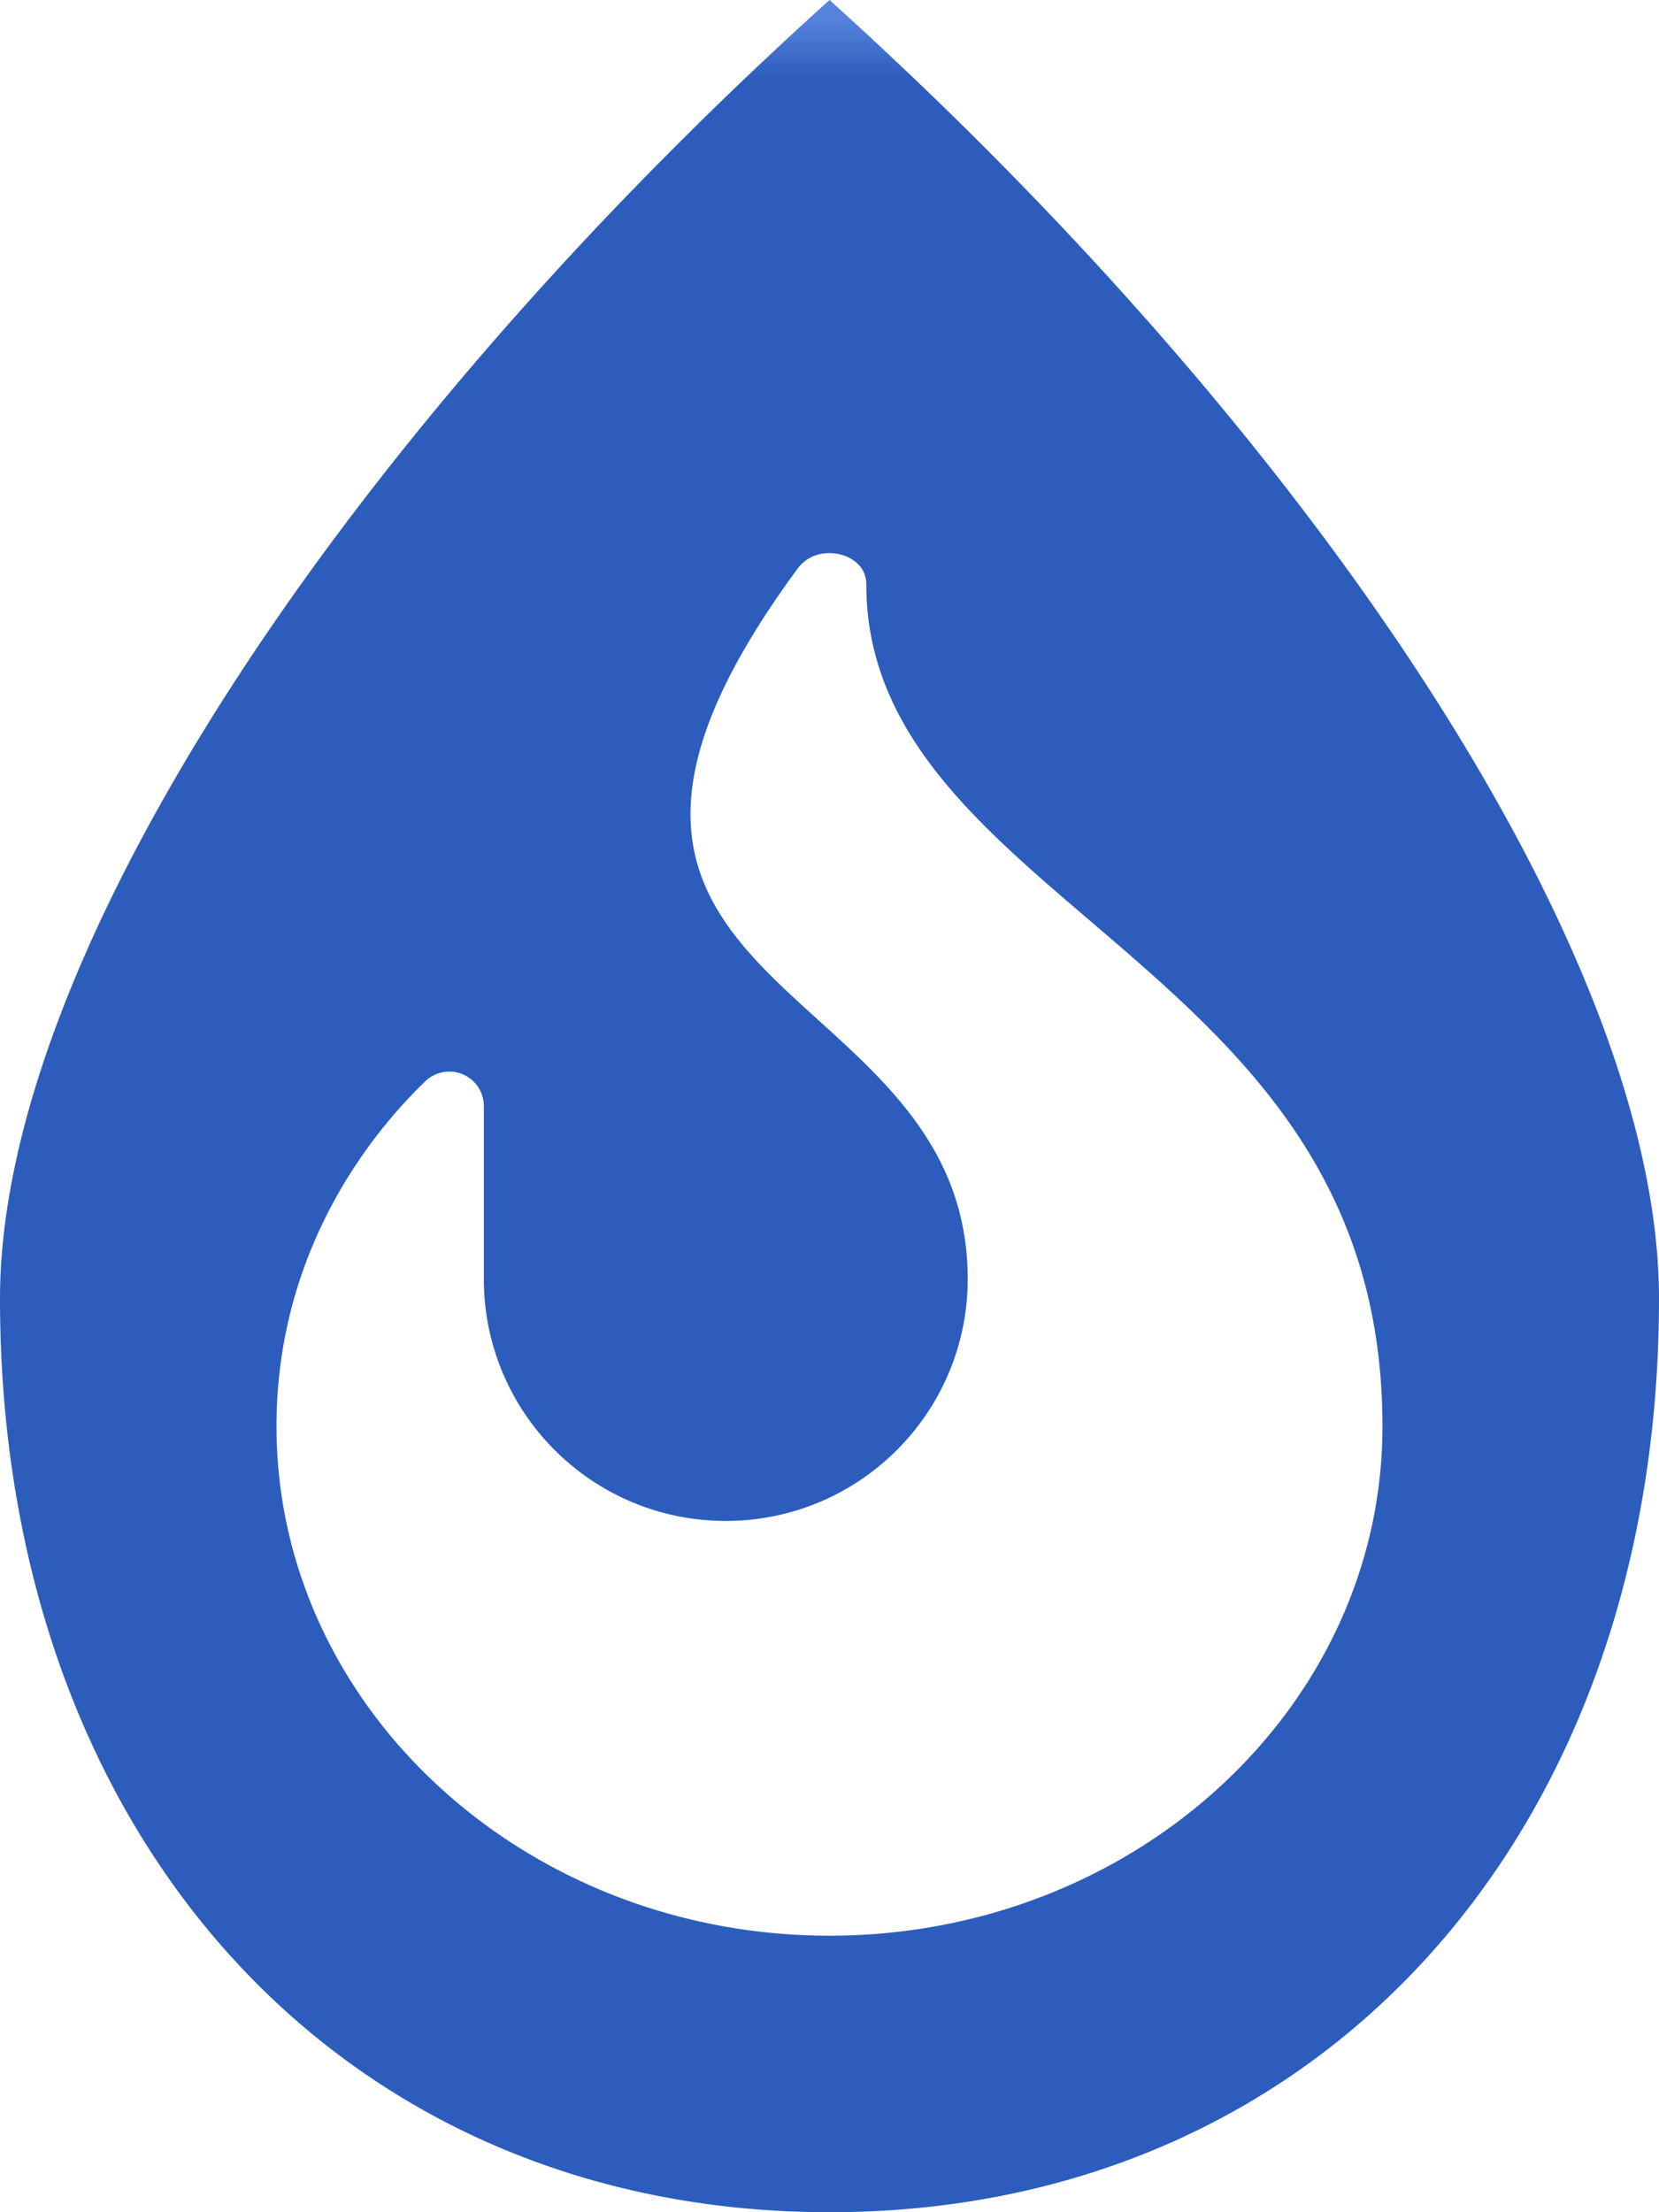 <svg xmlns="http://www.w3.org/2000/svg" viewBox="0 0 384 512"><path d="M192 0C79.7 101.33 0 220.92 0 300.55 0 425.05 78.95 512 192 512s192-86.95 192-211.45C384 220.6 303.78 100.86 192 0zm0 448c-70.58 0-128-52.89-128-117.89 0-44.13 25.84-71.51 34.34-79.76 3.12-3.12 8.19-3.12 11.31 0a7.98 7.98 0 0 1 2.34 5.66v40c0 30.93 25.07 56 56 56s56-25.07 56-56c0-72-112.64-64.77-39.43-164.33 2.89-3.93 7.48-4.16 10.58-3.17 1.62.53 5.38 2.24 5.38 6.78 0 33.55 25.05 54.97 51.57 77.63 33.38 28.54 67.9 58.04 67.9 117.21C320 395.11 262.58 448 192 448z" fill="url(#paint1_linear)"/>
<defs>
<linearGradient id="paint0_linear" x1="10.458" y1="0.361" x2="10.458" y2="5.724" gradientUnits="userSpaceOnUse">
<stop stop-color="#5683DB"/>
<stop offset="1" stop-color="#2C5DBD"/>
</linearGradient>
<linearGradient id="paint1_linear" x1="10.459" y1="4.125" x2="10.459" y2="18.516" gradientUnits="userSpaceOnUse">
<stop stop-color="#5683DB"/>
<stop offset="1" stop-color="#2C5DBD"/>
</linearGradient>
<linearGradient id="paint2_linear" x1="8.859" y1="5.724" x2="8.859" y2="16.917" gradientUnits="userSpaceOnUse">
<stop stop-color="#3464C0"/>
<stop offset="1" stop-color="#2C5DBD"/>
</linearGradient>
</defs>
</svg>